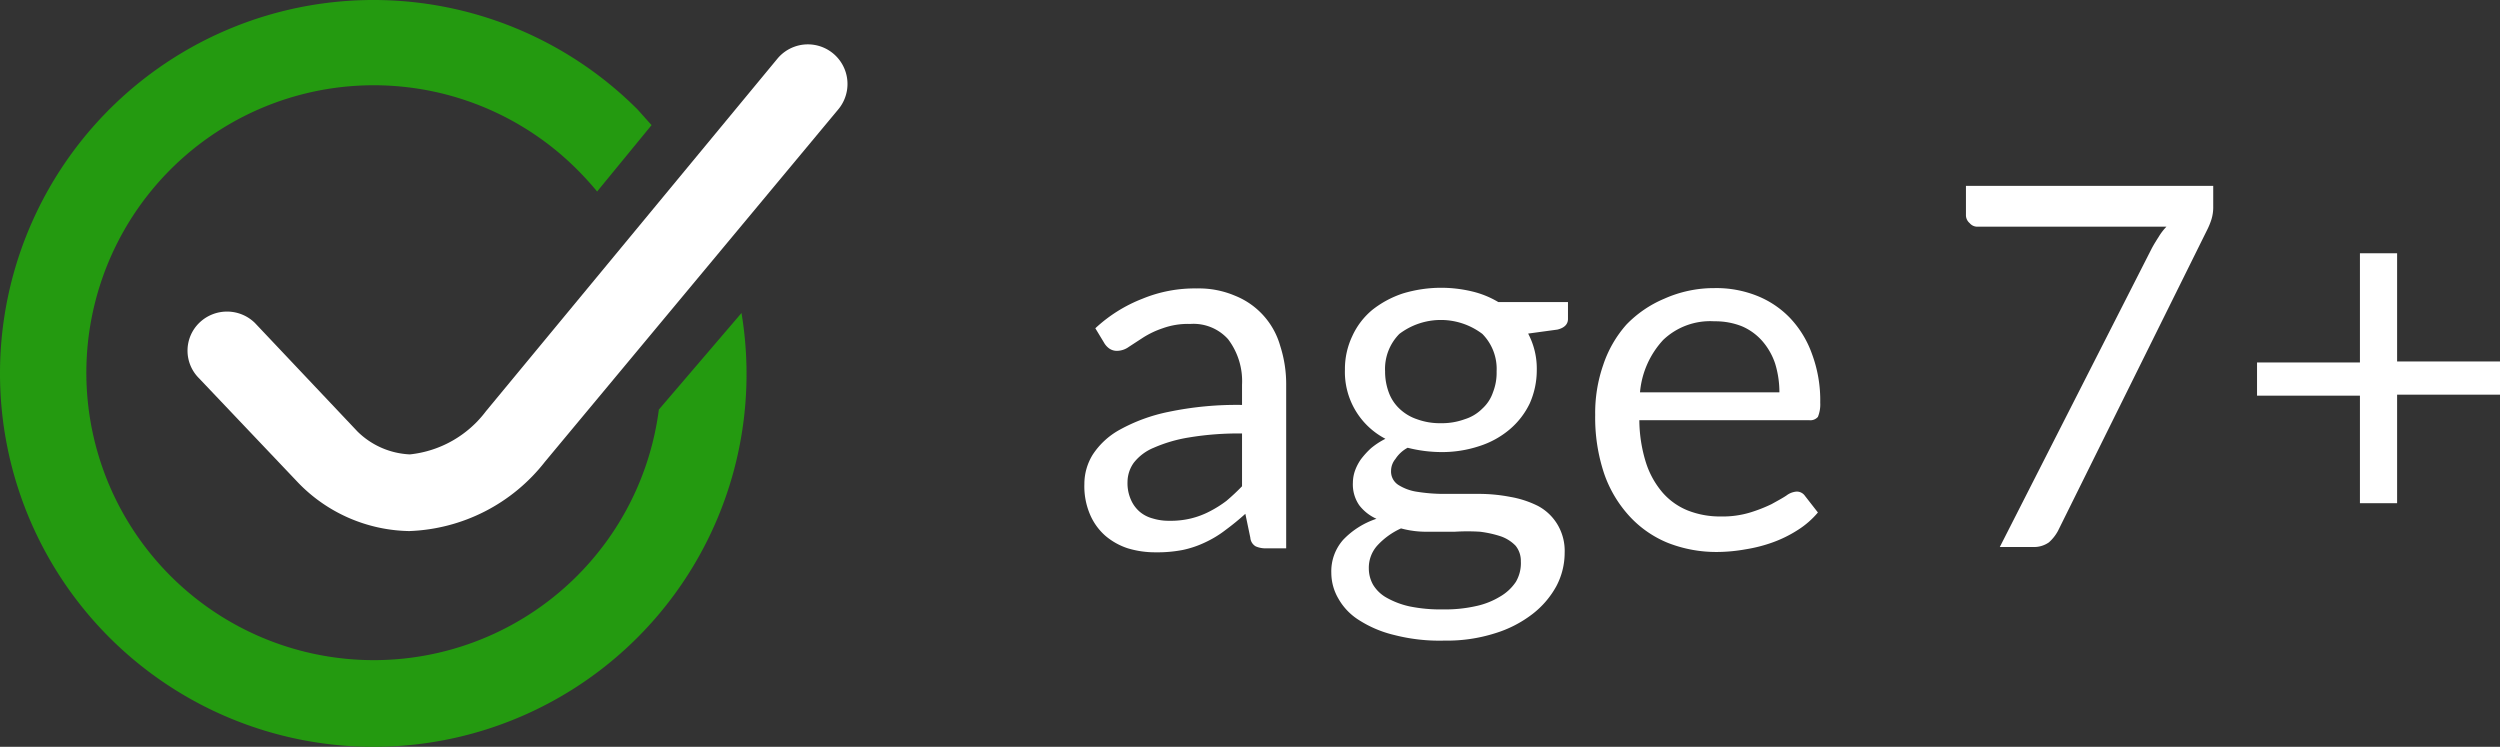 <svg xmlns="http://www.w3.org/2000/svg" viewBox="0 0 75.32 22.5"><rect x="0" y="0" width="75.32" height="22.5" fill="#333333" stroke="none"/><defs><style>.cls-1{fill:#249a10;}.cls-2{fill:#ffffff;}</style></defs><title>Layer 16</title><g class="cls-2" id="Layer_2" data-name="Layer 2"><g id="Layer_16" data-name="Layer 16"><path d="M38.75,16.52h-.6a.73.73,0,0,1-.32-.06.33.33,0,0,1-.16-.26l-.15-.72a7.66,7.66,0,0,1-.6.49,3.2,3.2,0,0,1-.61.37,3,3,0,0,1-.68.23,4,4,0,0,1-.81.07,2.84,2.84,0,0,1-.84-.12,2,2,0,0,1-.68-.38,1.78,1.78,0,0,1-.46-.64,2.16,2.16,0,0,1-.17-.92,1.68,1.68,0,0,1,.25-.88,2.28,2.28,0,0,1,.81-.75,5.16,5.16,0,0,1,1.47-.54,10,10,0,0,1,2.22-.21v-.61A2.09,2.09,0,0,0,37,10.22a1.4,1.4,0,0,0-1.14-.46,2.23,2.23,0,0,0-.83.13,2.7,2.7,0,0,0-.59.28l-.43.28a.62.62,0,0,1-.35.12.4.4,0,0,1-.24-.07.55.55,0,0,1-.16-.18L33,9.89A4.44,4.44,0,0,1,34.42,9a4.13,4.13,0,0,1,1.64-.31,2.78,2.78,0,0,1,1.15.22,2.3,2.3,0,0,1,1.36,1.51,3.76,3.76,0,0,1,.18,1.19Zm-3.52-.83a2.59,2.59,0,0,0,.65-.07,2.49,2.49,0,0,0,.56-.21,3.36,3.36,0,0,0,.51-.32,6.31,6.31,0,0,0,.47-.44V13.06a9.08,9.08,0,0,0-1.6.12,4.35,4.35,0,0,0-1.06.31,1.47,1.47,0,0,0-.6.45,1,1,0,0,0-.19.58,1.22,1.22,0,0,0,.1.53,1,1,0,0,0,.27.37,1,1,0,0,0,.39.2A1.63,1.63,0,0,0,35.23,15.69Z"/><path d="M43.41,8.67a4,4,0,0,1,.94.11,2.79,2.79,0,0,1,.79.32h2.1v.51c0,.16-.11.27-.32.32l-.88.12a2.26,2.26,0,0,1,.26,1.1,2.46,2.46,0,0,1-.21,1,2.36,2.36,0,0,1-.61.79,2.67,2.67,0,0,1-.91.5,3.57,3.57,0,0,1-1.16.18,4.19,4.19,0,0,1-1-.13,1,1,0,0,0-.37.34.56.56,0,0,0-.13.35.48.48,0,0,0,.22.43,1.46,1.46,0,0,0,.59.21,5.13,5.13,0,0,0,.83.06h.95a5,5,0,0,1,1,.09,3,3,0,0,1,.83.27,1.51,1.51,0,0,1,.58.54,1.55,1.55,0,0,1,.23.88,2.15,2.15,0,0,1-.25,1,2.69,2.69,0,0,1-.72.84,3.54,3.54,0,0,1-1.13.58,4.77,4.77,0,0,1-1.52.22A5.48,5.48,0,0,1,42,19.13a3.45,3.45,0,0,1-1.06-.45,1.82,1.82,0,0,1-.62-.65,1.54,1.54,0,0,1-.21-.77,1.43,1.43,0,0,1,.36-1,2.45,2.45,0,0,1,1-.63,1.34,1.34,0,0,1-.52-.41,1.1,1.1,0,0,1-.19-.68,1.12,1.12,0,0,1,.06-.35,1.46,1.46,0,0,1,.18-.35,2.45,2.45,0,0,1,.31-.34,2.28,2.28,0,0,1,.43-.28,2.27,2.27,0,0,1-1.22-2.09,2.31,2.31,0,0,1,.22-1,2.22,2.22,0,0,1,.6-.79,3,3,0,0,1,.93-.5A4,4,0,0,1,43.41,8.67Zm2.41,8.24a.72.72,0,0,0-.16-.47,1.15,1.15,0,0,0-.44-.28,3.28,3.28,0,0,0-.63-.14,6.06,6.06,0,0,0-.76,0H43a2.9,2.9,0,0,1-.79-.1,2.2,2.2,0,0,0-.7.5,1,1,0,0,0-.27.71,1,1,0,0,0,.13.49,1.1,1.1,0,0,0,.41.39,2.49,2.49,0,0,0,.69.26,4.61,4.61,0,0,0,1,.09,4.22,4.22,0,0,0,1-.1,2.32,2.32,0,0,0,.73-.29,1.43,1.43,0,0,0,.47-.44A1.11,1.11,0,0,0,45.82,16.91Zm-2.41-4.16a2,2,0,0,0,.72-.12,1.28,1.28,0,0,0,.53-.32,1.16,1.16,0,0,0,.32-.49,1.61,1.61,0,0,0,.11-.63,1.5,1.5,0,0,0-.43-1.13,2.07,2.07,0,0,0-2.5,0,1.5,1.5,0,0,0-.43,1.13,1.81,1.81,0,0,0,.11.63,1.27,1.27,0,0,0,.32.49,1.42,1.42,0,0,0,.53.32A2,2,0,0,0,43.41,12.75Z"/><path d="M51.65,8.68a3.31,3.31,0,0,1,1.28.23,2.83,2.83,0,0,1,1,.67,3.07,3.07,0,0,1,.66,1.08,4,4,0,0,1,.25,1.47,1,1,0,0,1-.07.43.3.3,0,0,1-.26.1H49.39a4.35,4.35,0,0,0,.2,1.28,2.6,2.6,0,0,0,.5.9,2,2,0,0,0,.76.54,2.64,2.64,0,0,0,1,.18,2.84,2.84,0,0,0,.88-.12,4.51,4.51,0,0,0,.64-.25c.18-.1.33-.18.45-.26a.58.58,0,0,1,.31-.12.3.3,0,0,1,.25.13l.39.5a2.62,2.62,0,0,1-.61.53,3.74,3.74,0,0,1-.75.37,4.48,4.48,0,0,1-.82.21,5,5,0,0,1-.85.08,4,4,0,0,1-1.48-.27,3.22,3.22,0,0,1-1.16-.8,3.66,3.66,0,0,1-.77-1.29,5.31,5.31,0,0,1-.27-1.77A4.39,4.39,0,0,1,48.3,11,3.49,3.49,0,0,1,49,9.78,3.43,3.43,0,0,1,50.14,9,3.67,3.67,0,0,1,51.65,8.68Zm0,1a2.05,2.05,0,0,0-1.54.56,2.66,2.66,0,0,0-.7,1.58h4.2a2.94,2.94,0,0,0-.13-.87,2,2,0,0,0-.39-.68,1.71,1.71,0,0,0-.61-.44A2.16,2.16,0,0,0,51.68,9.68Z"/><path d="M66.68,5.6v.61a1.25,1.25,0,0,1-.06.42,2.13,2.13,0,0,1-.12.29L62,16a1.27,1.27,0,0,1-.27.34.78.78,0,0,1-.48.14h-1l4.58-9c.07-.13.14-.24.21-.35a1.7,1.7,0,0,1,.23-.3h-5.7a.3.3,0,0,1-.23-.11.31.31,0,0,1-.11-.23V5.6Z"/><path d="M72.22,7.63v3.26h3.1v1h-3.1v3.27H71.1V11.92H68v-1H71.1V7.63Z"/><path class="cls-1" d="M19.85,12.34a8.66,8.66,0,1,1-2.46-7.23q.32.32.6.66l1.64-2-.42-.47A11.25,11.25,0,0,0,0,11.25,11.25,11.25,0,0,0,11.25,22.5,11.23,11.23,0,0,0,22.34,9.43Z"/><path d="M12.33,16h0A4.76,4.76,0,0,1,9,14.56L6,11.4A1.17,1.17,0,0,1,6,9.73a1.2,1.2,0,0,1,1.68,0L10.77,13h0a2.4,2.4,0,0,0,1.58.69,3.3,3.3,0,0,0,2.29-1.3L23.42,1.77a1.19,1.19,0,0,1,1.84,1.52L16.42,13.91A5.43,5.43,0,0,1,12.33,16Z"/></g></g></svg>